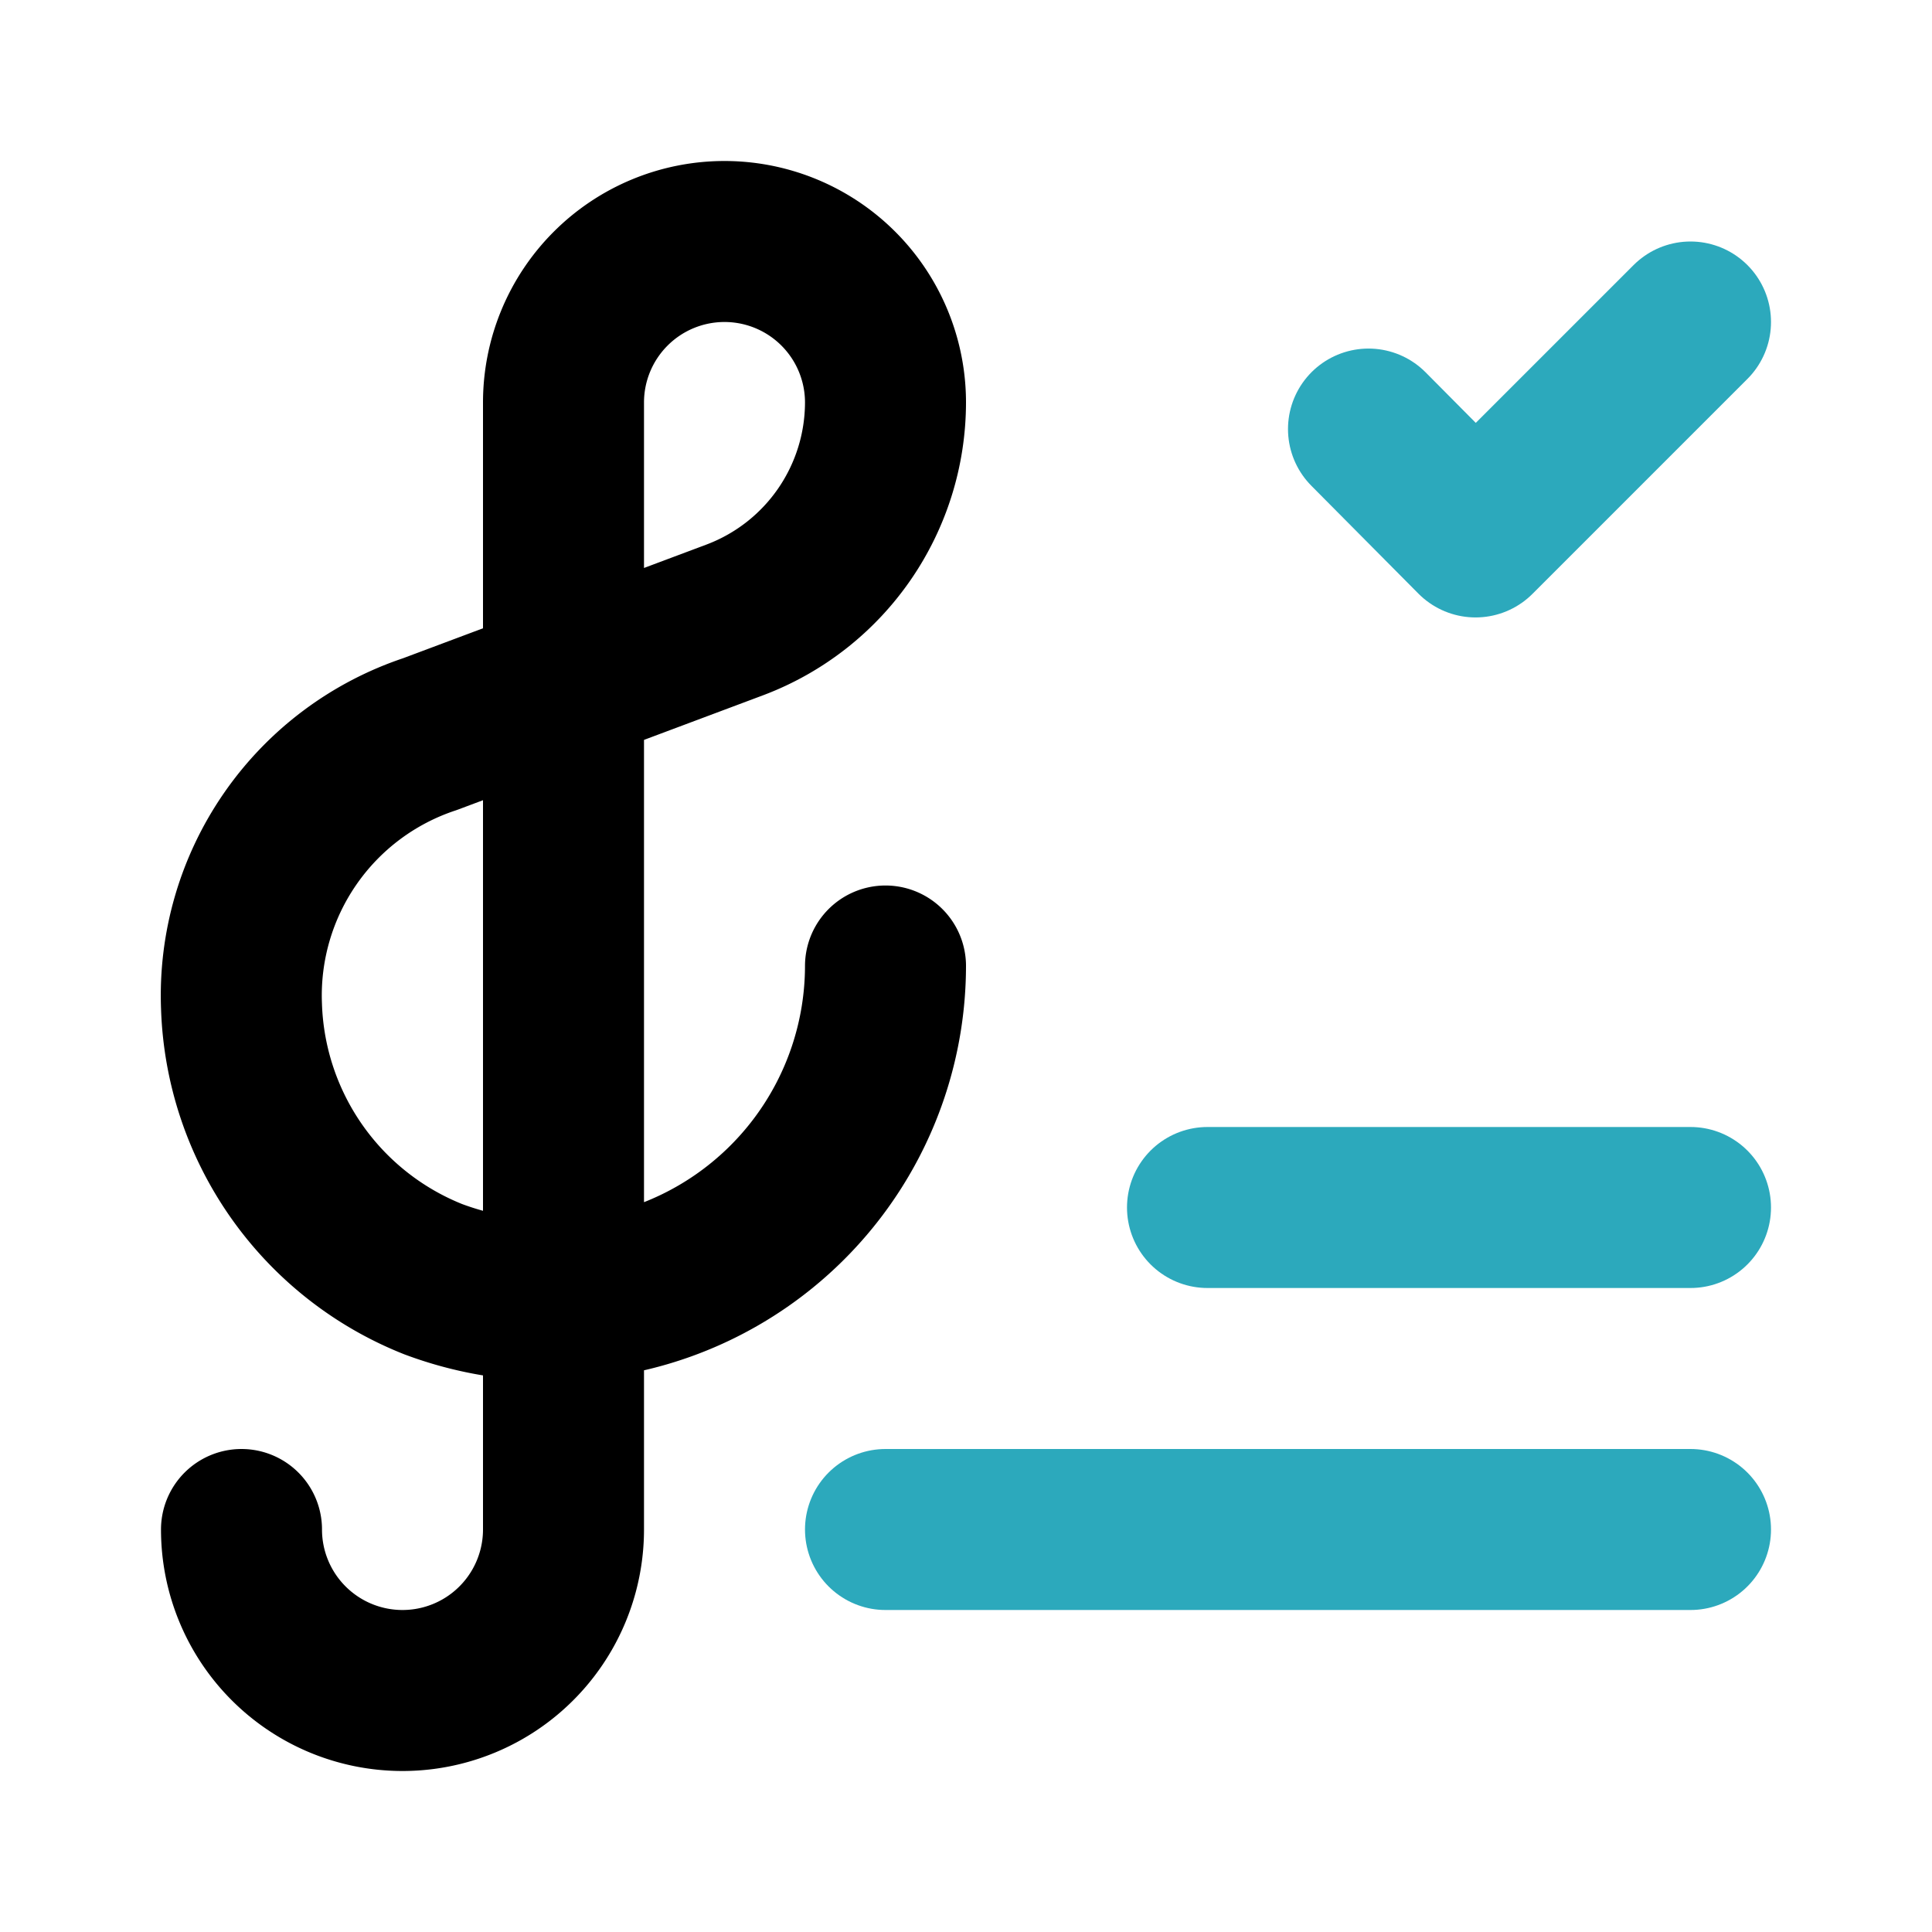 <?xml version="1.0" encoding="utf-8"?><!-- Uploaded to: SVG Repo, www.svgrepo.com, Generator: SVG Repo Mixer Tools -->
<svg fill="#000000" width="800px" height="800px" viewBox="0 0 24 24" id="done-playlist-3" data-name="Line Color" xmlns="http://www.w3.org/2000/svg" class="icon line-color"><path id="secondary" d="M15,15h6M11,19H21M17,5.33l1.33,1.34L21,4" style="fill: none; stroke: rgb(44, 169, 188); stroke-linecap: round; stroke-linejoin: round; stroke-width: 2;"></path><path id="primary" d="M11,12h0a4.16,4.16,0,0,1-5.62,3.89A3.78,3.78,0,0,1,3,12.5,3.42,3.42,0,0,1,5.34,9.12L9.13,7.7A2.89,2.89,0,0,0,11,5h0A2,2,0,0,0,9,3H9A2,2,0,0,0,7,5V19a2,2,0,0,1-2,2H5a2,2,0,0,1-2-2H3" style="fill: none; stroke: rgb(0, 0, 0); stroke-linecap: round; stroke-linejoin: round; stroke-width: 2;"></path></svg>